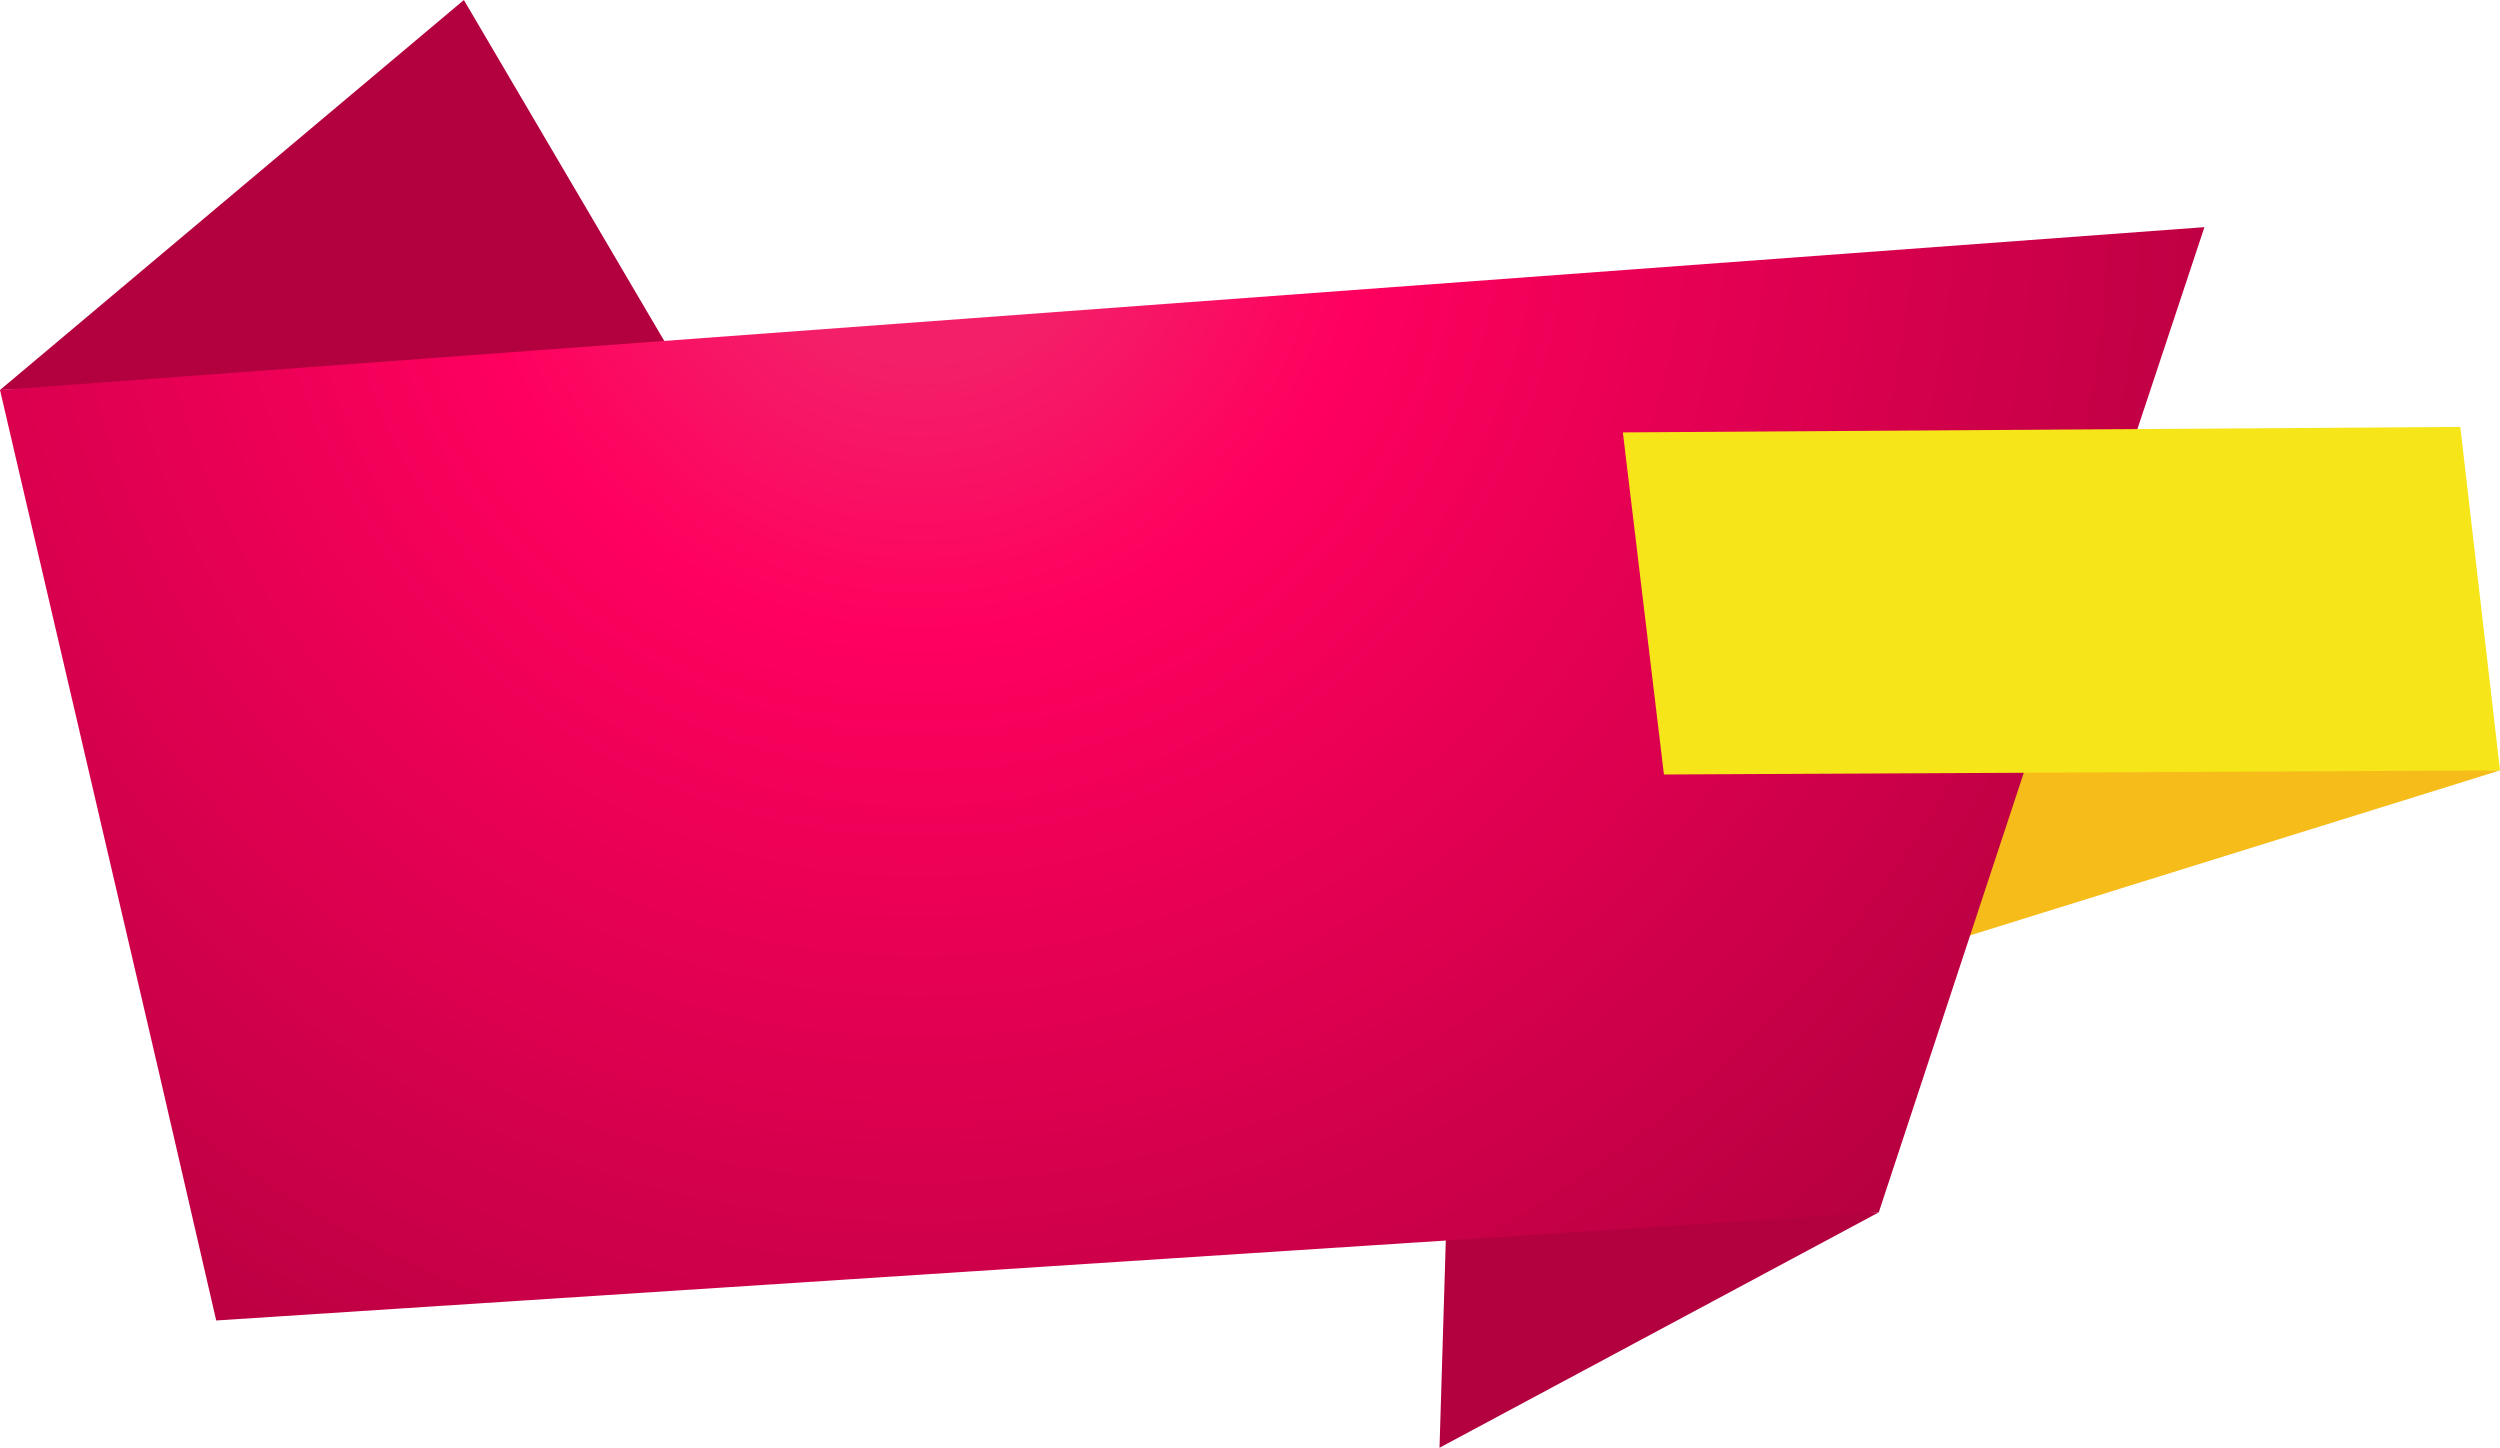 <svg id="Layer_1" data-name="Layer 1" xmlns="http://www.w3.org/2000/svg" xmlns:xlink="http://www.w3.org/1999/xlink" viewBox="0 0 18.27 10.58"><defs><radialGradient id="radial-gradient" cx="8.77" cy="3.27" r="7.57" gradientUnits="userSpaceOnUse"><stop offset="0.09" stop-color="#f32069"/><stop offset="0.24" stop-color="#ff005e"/><stop offset="0.72" stop-color="#bc0042"/><stop offset="0.78" stop-color="#b3003f"/></radialGradient><radialGradient id="radial-gradient-2" cx="-0.21" cy="8.8" r="7.15" xlink:href="#radial-gradient"/><radialGradient id="radial-gradient-3" cx="6.72" cy="1.37" r="13.53" xlink:href="#radial-gradient"/></defs><polygon points="18.27 5.63 12.97 7.28 13.99 5.53 18.27 5.63" style="fill:#f6bc19"/><polygon points="13.73 8.86 10.52 10.58 10.57 8.93 13.73 8.86" style="fill:url(#radial-gradient)"/><polygon points="0 2.85 3.39 0 4.93 2.62 0 2.85" style="fill:url(#radial-gradient-2)"/><polygon points="16.11 1.66 15.32 4.04 13.73 8.86 1.58 9.65 1.16 7.83 0 2.85 16.11 1.66" style="fill:url(#radial-gradient-3)"/><polygon points="18.27 5.63 12.16 5.66 11.86 3.16 17.98 3.12 18.27 5.63" style="fill:#f6e519"/></svg>